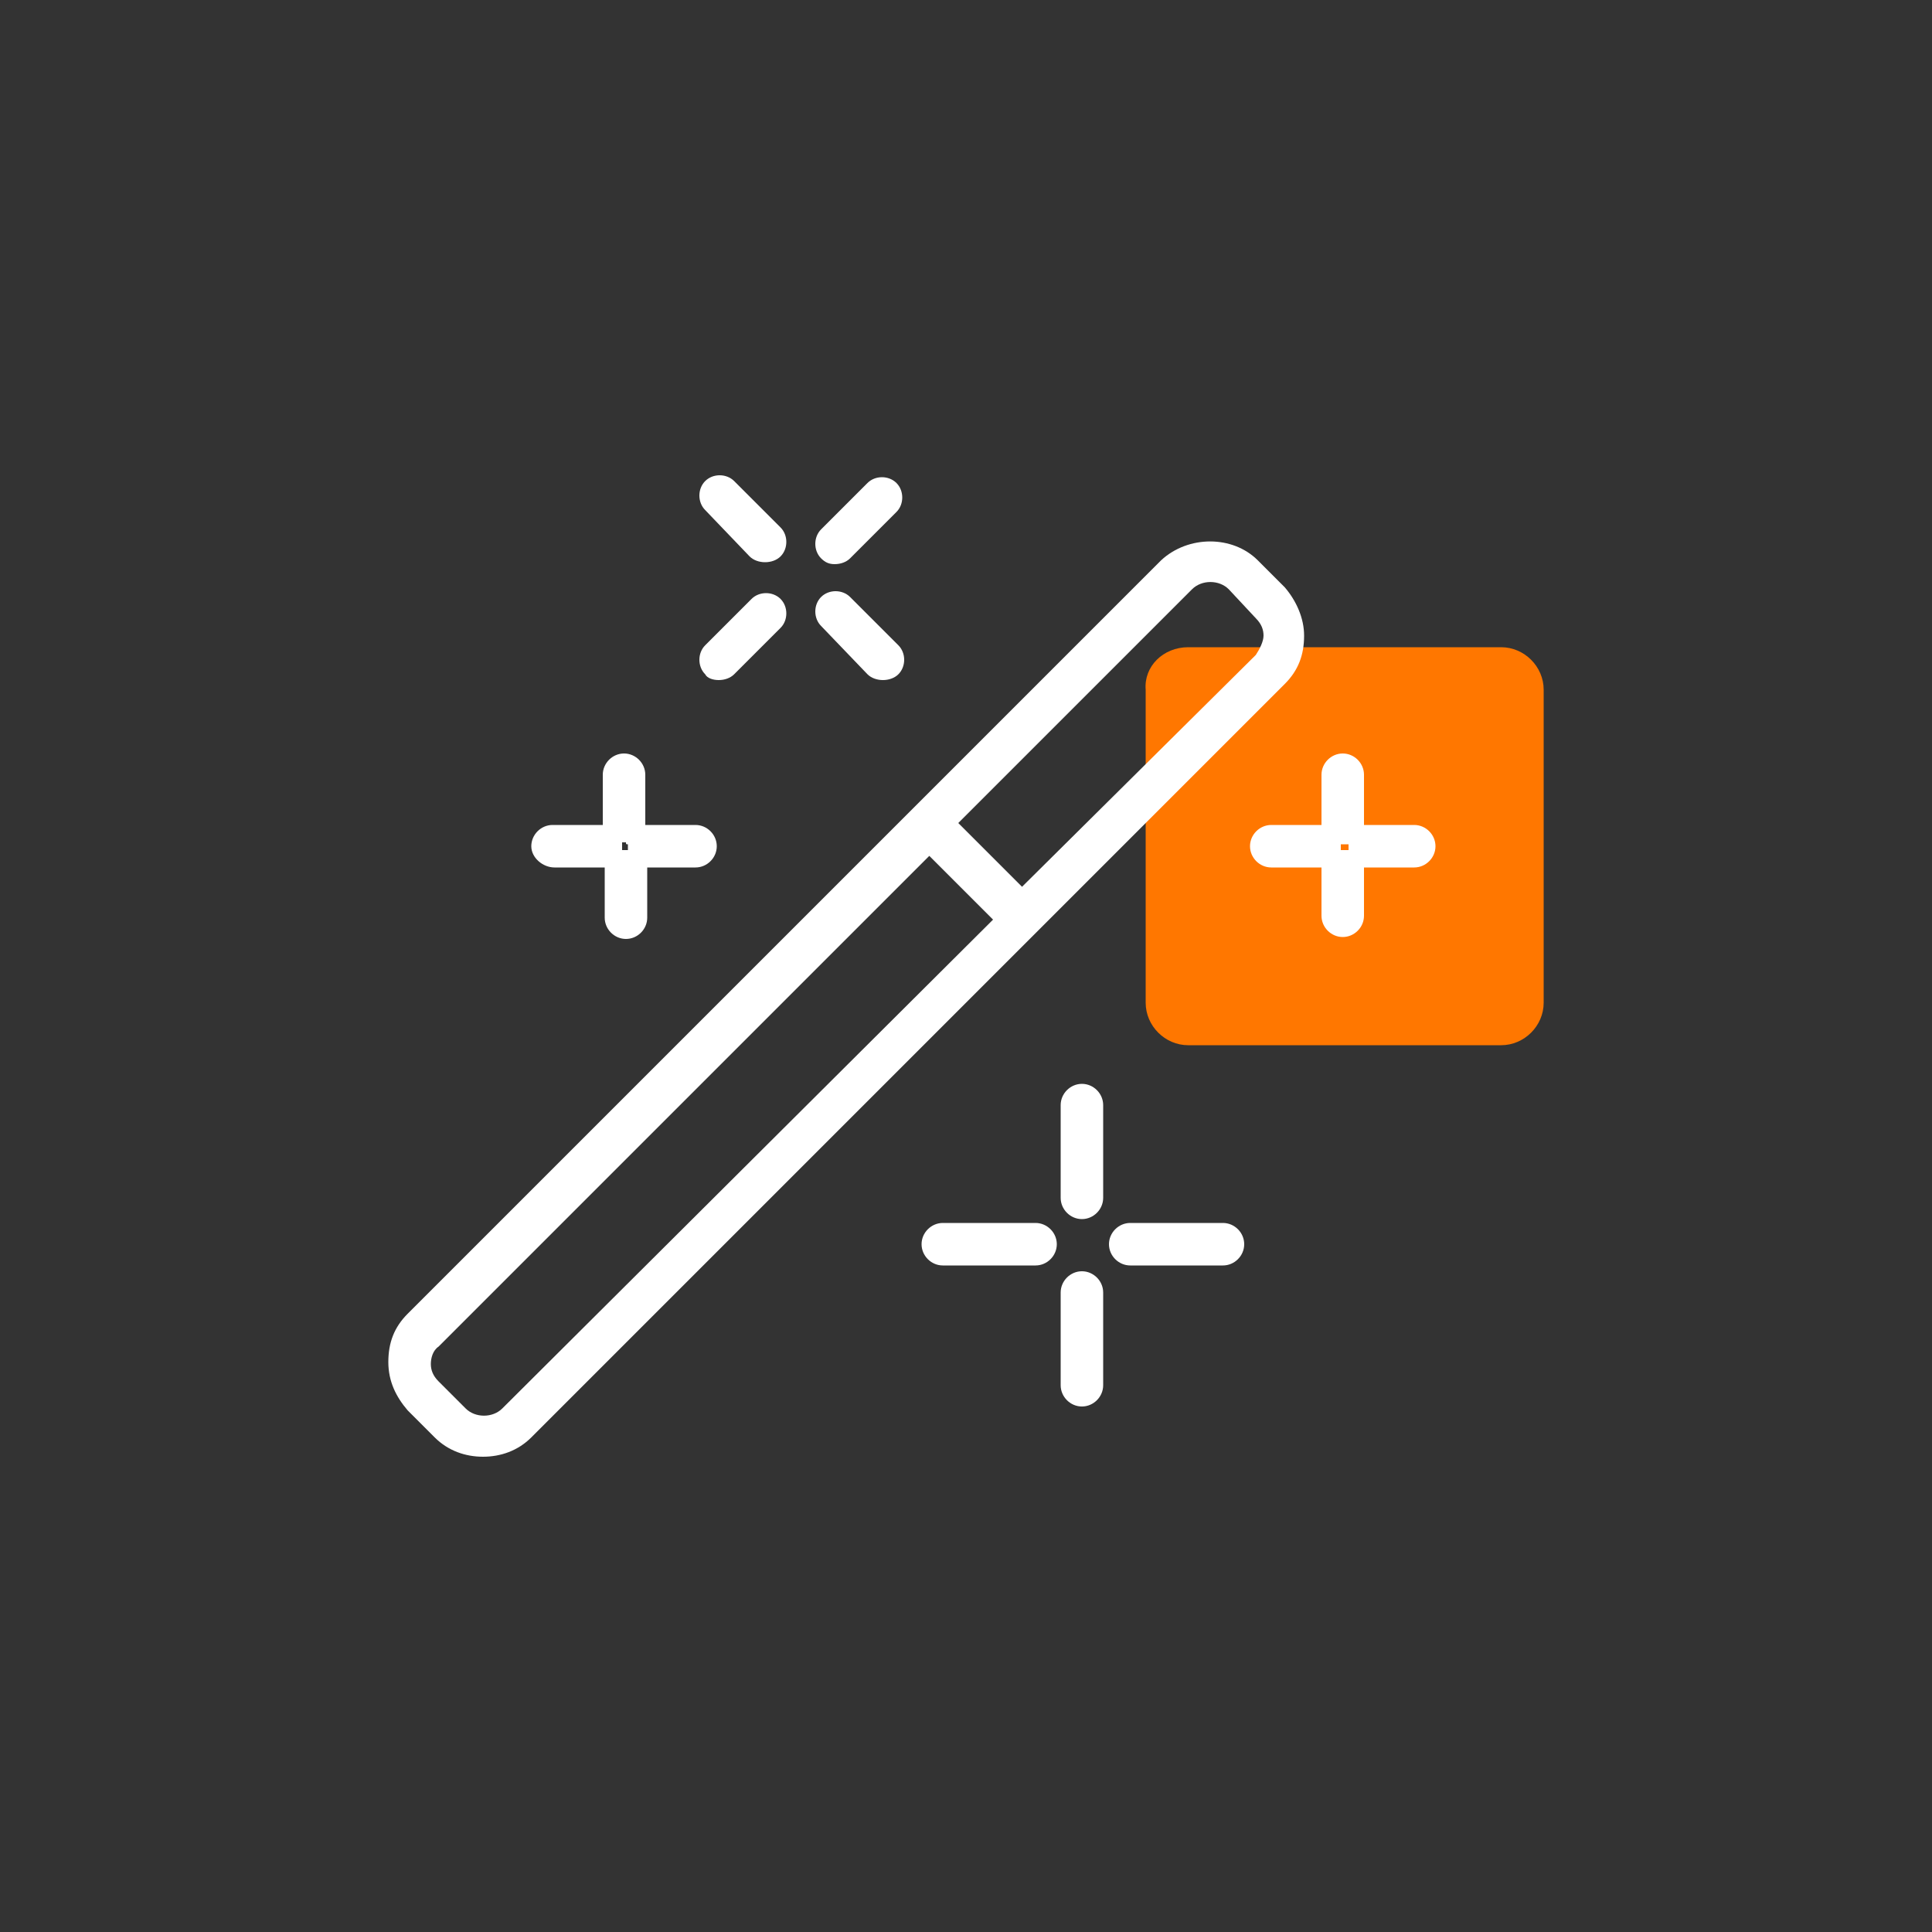 <?xml version="1.0" encoding="UTF-8"?> <svg xmlns="http://www.w3.org/2000/svg" xmlns:xlink="http://www.w3.org/1999/xlink" id="design" viewBox="0 0 100 100" style="enable-background:new 0 0 100 100;" xml:space="preserve"><rect x="0" y="0" width="100" height="100" fill="#333333" stroke="none"/> <style type="text/css"> .st0{fill:#FF7700;} .st1{fill:#FFFFFF;} </style> <g> <path class="st0" d="M61.5,33.5h16.2c1.2,0,2.2,1,2.2,2.2v16.2c0,1.2-1,2.2-2.2,2.2H61.5c-1.2,0-2.2-1-2.2-2.2V35.7 C59.2,34.5,60.2,33.5,61.5,33.5z"></path> <g> <path class="st1" d="M73.2,42.7h-2.4c-0.1,0-0.1,0-0.2,0c0-0.1,0-0.1,0-0.2v-2.4c0-0.6-0.5-1.1-1.1-1.1s-1.1,0.5-1.1,1.1v2.4 c0,0.1,0,0.1,0,0.2c-0.1,0-0.1,0-0.2,0h-2.4c-0.6,0-1.1,0.5-1.1,1.1s0.5,1.1,1.1,1.1h2.4c0.1,0,0.1,0,0.2,0c0,0.1,0,0.1,0,0.1v2.4 c0,0.6,0.5,1.1,1.1,1.1s1.1-0.5,1.1-1.1V45c0-0.1,0-0.1,0-0.1c0.1,0,0.1,0,0.2,0h2.4c0.6,0,1.1-0.5,1.1-1.1S73.8,42.7,73.2,42.7z M69.4,44c0-0.1,0-0.1,0-0.1c0-0.1,0-0.1,0-0.2c0.1,0,0.1,0,0.2,0s0.1,0,0.2,0c0,0.1,0,0.1,0,0.2c0,0.1,0,0.1,0,0.1 c-0.1,0-0.1,0-0.2,0S69.5,44,69.4,44z"></path> <path class="st1" d="M56,65.8c-0.6,0-1.1,0.5-1.1,1.1v4.8c0,0.6,0.5,1.1,1.1,1.1s1.1-0.5,1.1-1.1v-4.8 C57.1,66.3,56.6,65.8,56,65.8z"></path> <path class="st1" d="M56,56.1c-0.6,0-1.1,0.5-1.1,1.1V62c0,0.6,0.5,1.1,1.1,1.1s1.1-0.5,1.1-1.1v-4.8C57.1,56.6,56.6,56.1,56,56.1 z"></path> <path class="st1" d="M63.3,63.3h-4.8c-0.6,0-1.1,0.5-1.1,1.1s0.5,1.1,1.1,1.1h4.8c0.6,0,1.1-0.5,1.1-1.1S63.9,63.3,63.3,63.3z"></path> <path class="st1" d="M53.6,63.3h-4.8c-0.6,0-1.1,0.5-1.1,1.1s0.5,1.1,1.1,1.1h4.8c0.6,0,1.1-0.5,1.1-1.1S54.2,63.3,53.6,63.3z"></path> <path class="st1" d="M28.7,44.9h2.4c0.1,0,0.1,0,0.2,0c0,0.1,0,0.1,0,0.2v2.4c0,0.6,0.5,1.1,1.1,1.1c0.6,0,1.1-0.5,1.1-1.1V45 c0-0.1,0-0.1,0-0.1c0.1,0,0.1,0,0.1,0h2.4c0.6,0,1.1-0.5,1.1-1.1s-0.5-1.1-1.1-1.1h-2.4c-0.1,0-0.1,0-0.2,0c0-0.1,0-0.1,0-0.2 v-2.4c0-0.6-0.5-1.1-1.1-1.1c-0.6,0-1.1,0.5-1.1,1.1v2.4c0,0.1,0,0.1,0,0.2c-0.1,0-0.1,0-0.2,0h-2.4c-0.6,0-1.1,0.5-1.1,1.1 S28.1,44.9,28.7,44.9z M32.5,43.7c0,0.1,0,0.1,0,0.2c0,0.1,0,0.1,0,0.1c-0.1,0-0.1,0-0.1,0c-0.1,0-0.1,0-0.2,0c0-0.1,0-0.1,0-0.2 c0-0.1,0-0.1,0-0.2c0.1,0,0.1,0,0.2,0C32.4,43.7,32.4,43.7,32.5,43.7z"></path> <path class="st1" d="M44.9,34.9c0.2,0.2,0.5,0.3,0.8,0.3s0.6-0.1,0.8-0.3c0.4-0.4,0.4-1.1,0-1.5L44,30.9c-0.4-0.4-1.1-0.4-1.5,0 c-0.4,0.4-0.4,1.1,0,1.5L44.9,34.9z"></path> <path class="st1" d="M38.8,28.8c0.2,0.2,0.5,0.3,0.8,0.3s0.6-0.1,0.8-0.3c0.4-0.4,0.4-1.1,0-1.5l-2.4-2.4c-0.4-0.4-1.1-0.4-1.5,0 c-0.4,0.4-0.4,1.1,0,1.5L38.8,28.8z"></path> <path class="st1" d="M37.2,35.2c0.3,0,0.6-0.1,0.8-0.3l2.4-2.4c0.4-0.4,0.4-1.1,0-1.5c-0.4-0.4-1.1-0.4-1.5,0l-2.4,2.4 c-0.4,0.4-0.4,1.1,0,1.5C36.6,35.1,36.9,35.2,37.2,35.2z"></path> <path class="st1" d="M43.2,29.2c0.3,0,0.6-0.1,0.8-0.3l2.4-2.4c0.4-0.4,0.4-1.1,0-1.5c-0.4-0.4-1.1-0.4-1.5,0l-2.4,2.4 c-0.4,0.4-0.4,1.1,0,1.5C42.7,29.1,42.9,29.2,43.2,29.2z"></path> <path class="st1" d="M67.5,32.9c0-0.9-0.4-1.8-1-2.5L65.1,29c-1.3-1.3-3.6-1.3-5,0L47.3,41.8c0,0,0,0,0,0s0,0,0,0L21.1,68 c-0.7,0.7-1,1.5-1,2.5s0.4,1.8,1,2.5l1.4,1.4c0.7,0.7,1.6,1,2.5,1c0.9,0,1.8-0.3,2.5-1l39-39C67.2,34.7,67.5,33.9,67.5,32.9z M26,72.9c-0.5,0.5-1.4,0.5-1.9,0l-1.4-1.4c-0.3-0.3-0.4-0.6-0.4-0.9s0.1-0.7,0.4-0.9l25.4-25.4l3.3,3.3L26,72.9z M65,33.9 L52.9,45.9l-3.3-3.3l12.1-12.1c0.5-0.5,1.4-0.5,1.9,0L65,32c0.3,0.3,0.4,0.6,0.4,0.9S65.2,33.6,65,33.9z"></path> </g> </g> </svg> 